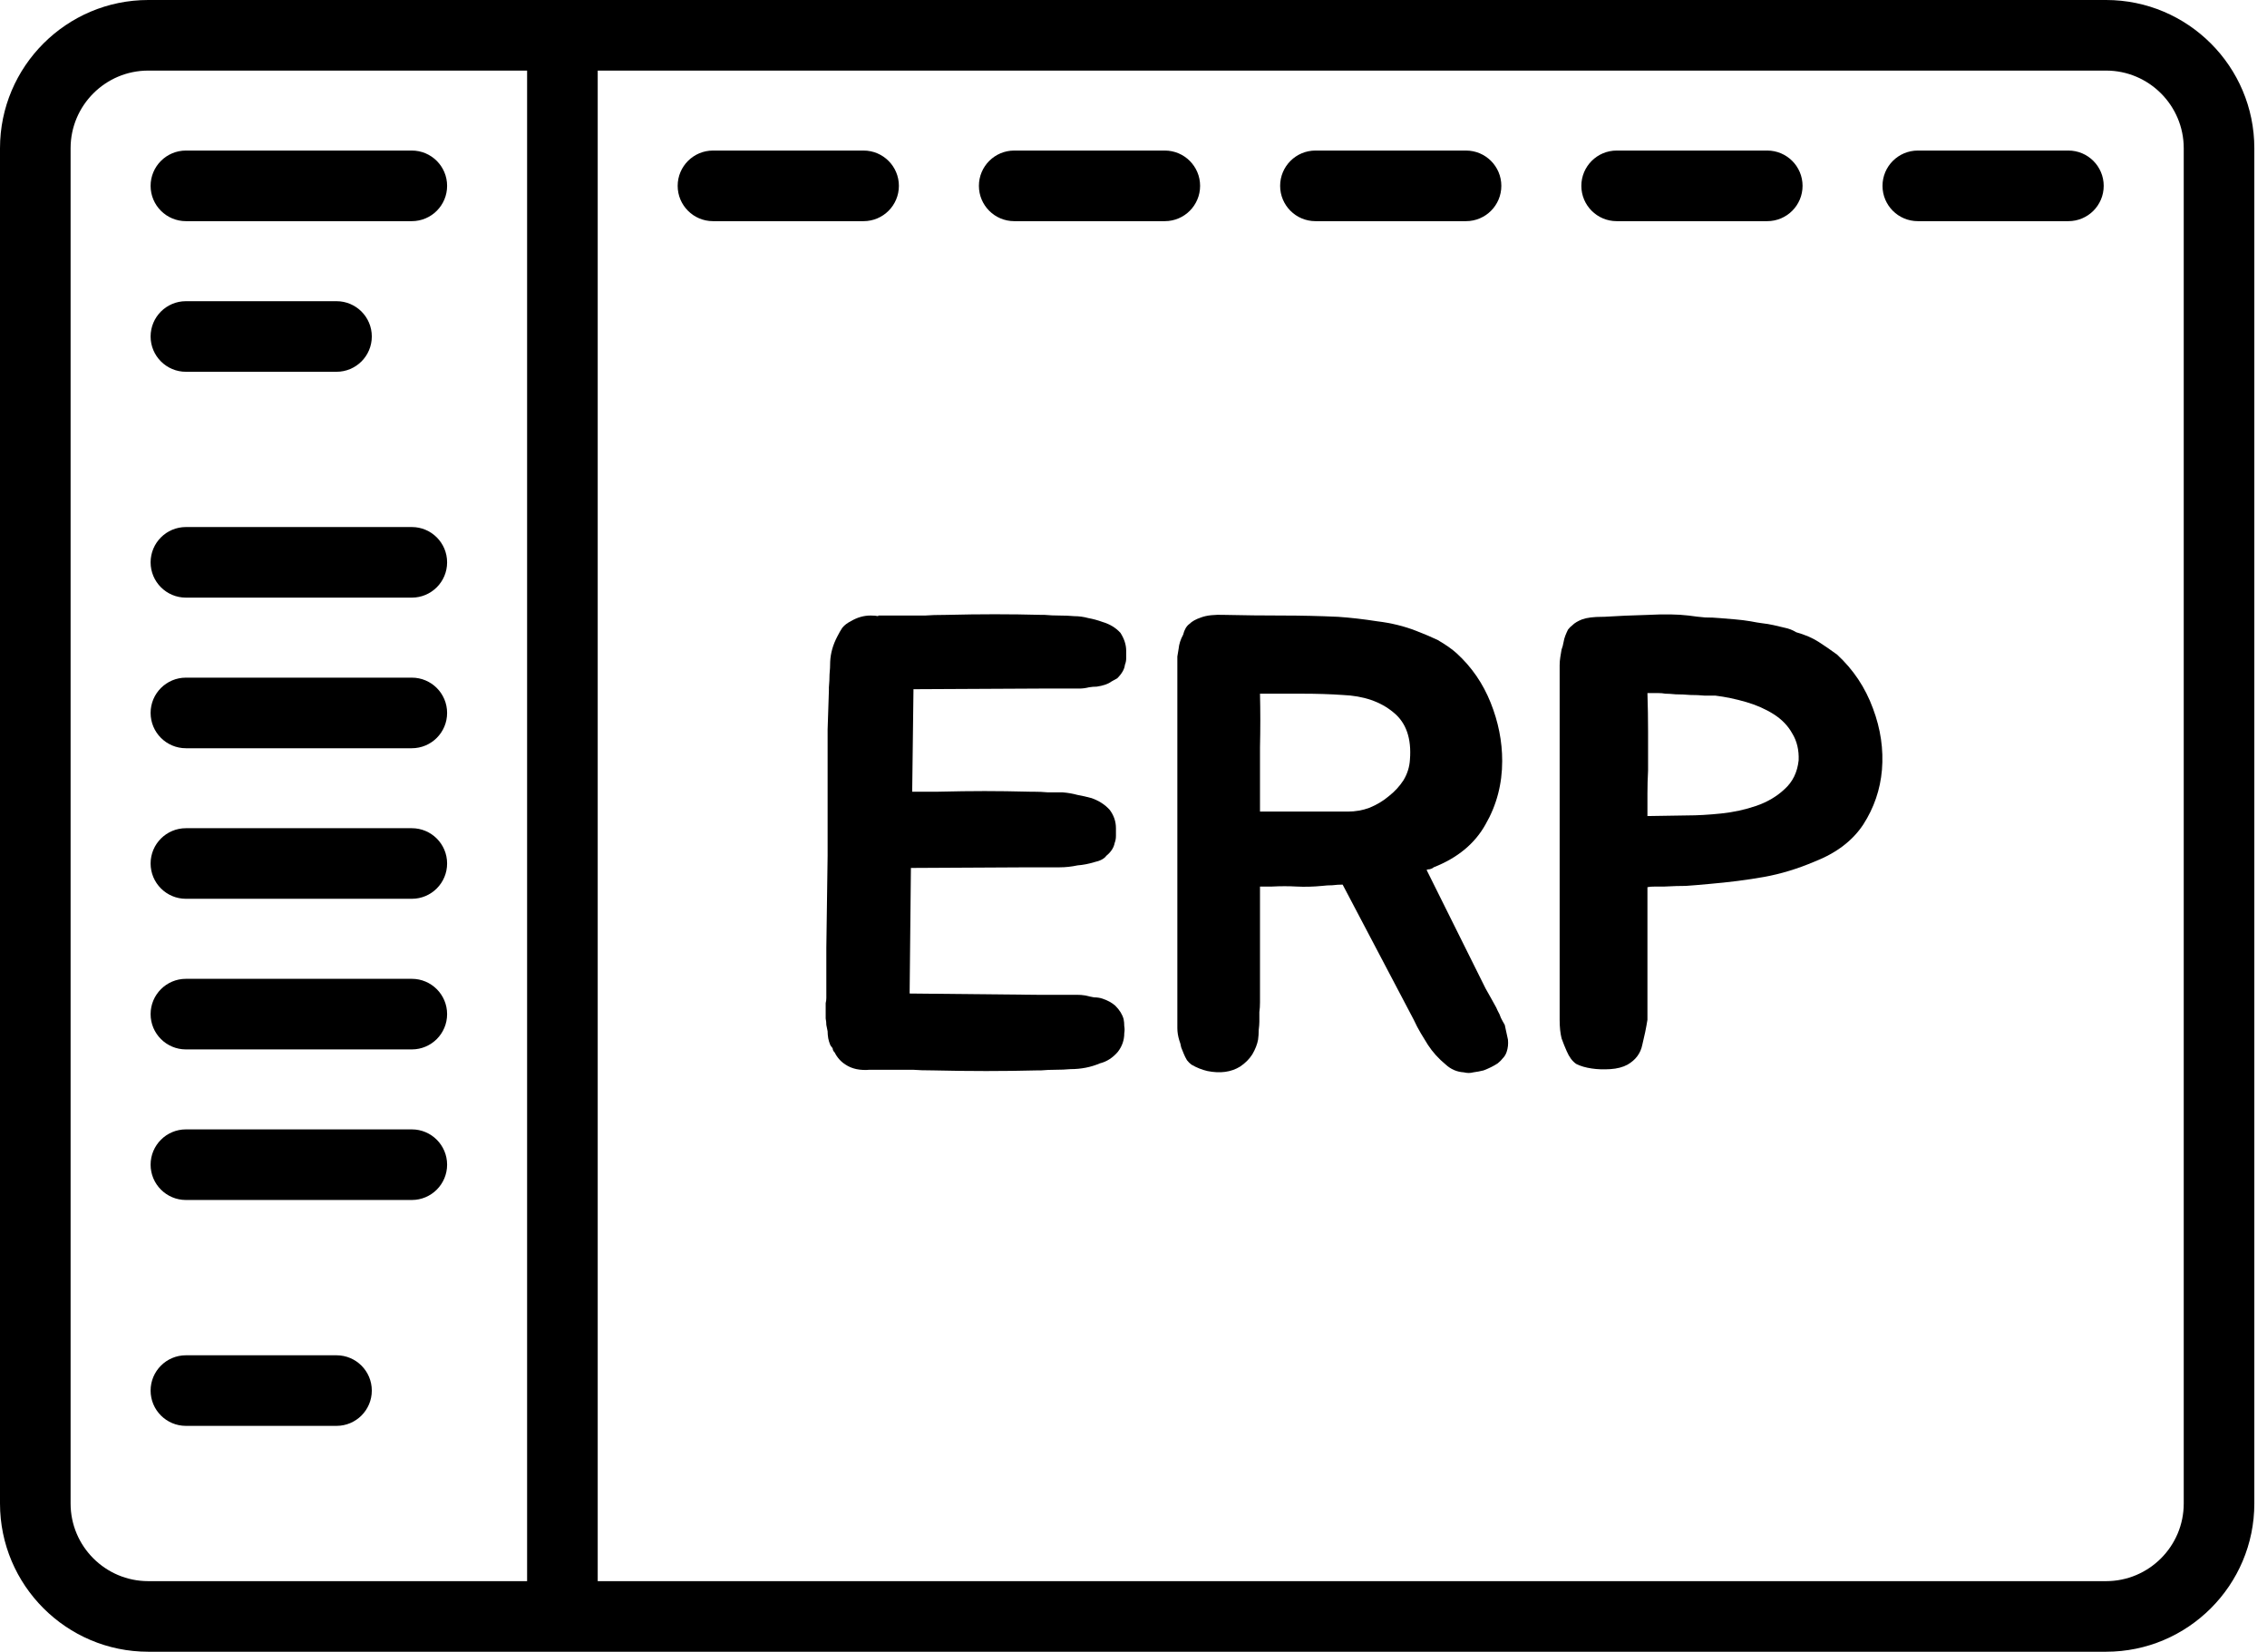 <svg width="129" height="94" viewBox="0 0 129 94" fill="none" xmlns="http://www.w3.org/2000/svg">
<path d="M119.844 0H8.436C3.784 0 0 3.784 0 8.436V85.564C0 90.216 3.784 94 8.436 94H119.844C124.495 94 128.279 90.216 128.279 85.564V8.436C128.279 3.784 124.495 0 119.844 0ZM29.994 89.983H8.436C5.999 89.983 4.017 88.001 4.017 85.564V8.436C4.017 5.999 5.999 4.017 8.436 4.017H29.994V89.983ZM124.262 85.564C124.262 88.001 122.28 89.983 119.844 89.983H34.012V4.017H119.844C122.28 4.017 124.262 6 124.262 8.436V85.564Z" fill="black"/>
<path d="M49.141 8.568H40.571C39.462 8.568 38.562 9.468 38.562 10.577C38.562 11.686 39.462 12.586 40.571 12.586H49.141C50.25 12.586 51.15 11.686 51.15 10.577C51.15 9.468 50.25 8.568 49.141 8.568Z" fill="black"/>
<path d="M23.434 8.568H10.579C9.47 8.568 8.57 9.468 8.57 10.577C8.57 11.686 9.47 12.586 10.579 12.586H23.434C24.543 12.586 25.442 11.686 25.442 10.577C25.442 9.468 24.543 8.568 23.434 8.568Z" fill="black"/>
<path d="M23.434 29.994H10.579C9.47 29.994 8.57 30.893 8.57 32.003C8.57 33.112 9.47 34.011 10.579 34.011H23.434C24.543 34.011 25.442 33.112 25.442 32.003C25.442 30.893 24.543 29.994 23.434 29.994Z" fill="black"/>
<path d="M23.434 47.133H10.579C9.47 47.133 8.57 48.032 8.57 49.141C8.57 50.251 9.47 51.15 10.579 51.15H23.434C24.543 51.15 25.442 50.251 25.442 49.141C25.442 48.032 24.543 47.133 23.434 47.133Z" fill="black"/>
<path d="M23.434 64.273H10.579C9.47 64.273 8.57 65.173 8.57 66.282C8.57 67.391 9.47 68.291 10.579 68.291H23.434C24.543 68.291 25.442 67.391 25.442 66.282C25.442 65.173 24.543 64.273 23.434 64.273Z" fill="black"/>
<path d="M23.434 38.565H10.579C9.47 38.565 8.57 39.464 8.57 40.573C8.57 41.682 9.47 42.582 10.579 42.582H23.434C24.543 42.582 25.442 41.682 25.442 40.573C25.442 39.464 24.543 38.565 23.434 38.565Z" fill="black"/>
<path d="M23.434 55.705H10.579C9.47 55.705 8.57 56.604 8.57 57.714C8.57 58.823 9.47 59.722 10.579 59.722H23.434C24.543 59.722 25.442 58.823 25.442 57.714C25.442 56.604 24.543 55.705 23.434 55.705Z" fill="black"/>
<path d="M19.149 77.129H10.579C9.47 77.129 8.57 78.028 8.57 79.138C8.57 80.247 9.47 81.146 10.579 81.146H19.149C20.258 81.146 21.157 80.247 21.157 79.138C21.157 78.028 20.258 77.129 19.149 77.129Z" fill="black"/>
<path d="M19.149 17.141H10.579C9.47 17.141 8.57 18.04 8.57 19.149C8.57 20.259 9.47 21.158 10.579 21.158H19.149C20.258 21.158 21.157 20.259 21.157 19.149C21.157 18.04 20.258 17.141 19.149 17.141Z" fill="black"/>
<path d="M66.282 8.568H57.712C56.603 8.568 55.703 9.468 55.703 10.577C55.703 11.686 56.602 12.586 57.712 12.586H66.282C67.391 12.586 68.29 11.686 68.29 10.577C68.29 9.468 67.391 8.568 66.282 8.568Z" fill="black"/>
<path d="M83.422 8.568H74.852C73.743 8.568 72.844 9.468 72.844 10.577C72.844 11.686 73.743 12.586 74.852 12.586H83.422C84.531 12.586 85.431 11.686 85.431 10.577C85.431 9.468 84.532 8.568 83.422 8.568Z" fill="black"/>
<path d="M100.563 8.568H91.993C90.884 8.568 89.984 9.468 89.984 10.577C89.984 11.686 90.884 12.586 91.993 12.586H100.563C101.672 12.586 102.572 11.686 102.572 10.577C102.572 9.468 101.672 8.568 100.563 8.568Z" fill="black"/>
<path d="M117.7 8.568H109.13C108.021 8.568 107.121 9.468 107.121 10.577C107.121 11.686 108.02 12.586 109.13 12.586H117.7C118.809 12.586 119.708 11.686 119.708 10.577C119.708 9.468 118.809 8.568 117.7 8.568Z" fill="black"/>
<path d="M51.979 39.332L51.907 45.056H53.365C54.361 45.032 55.249 45.02 56.026 45.02C56.804 45.02 57.667 45.032 58.615 45.056H58.797C59.089 45.056 59.369 45.069 59.636 45.093C59.928 45.093 60.207 45.093 60.474 45.093C60.766 45.117 61.046 45.166 61.313 45.239C61.581 45.287 61.848 45.348 62.115 45.421C62.529 45.567 62.869 45.786 63.136 46.077C63.379 46.393 63.501 46.746 63.501 47.135C63.501 47.256 63.501 47.402 63.501 47.572C63.501 47.718 63.476 47.852 63.428 47.973C63.379 48.241 63.221 48.484 62.954 48.702C62.832 48.873 62.601 48.994 62.261 49.067C61.945 49.164 61.629 49.225 61.313 49.249C60.973 49.322 60.633 49.359 60.292 49.359H58.579L51.834 49.395L51.761 56.541L59.016 56.614H60.73C60.924 56.614 61.106 56.614 61.277 56.614C61.447 56.614 61.605 56.626 61.751 56.651C61.945 56.699 62.115 56.736 62.261 56.76C62.431 56.76 62.589 56.784 62.735 56.833C63.027 56.93 63.27 57.064 63.464 57.234C63.707 57.477 63.865 57.732 63.938 58C63.962 58.121 63.975 58.255 63.975 58.401C63.999 58.522 63.999 58.656 63.975 58.802C63.975 59.191 63.853 59.543 63.61 59.859C63.318 60.2 62.978 60.418 62.589 60.515C62.079 60.734 61.52 60.844 60.912 60.844C60.645 60.868 60.365 60.88 60.074 60.88C59.782 60.88 59.502 60.892 59.235 60.916H59.016C57.12 60.965 55.151 60.965 53.11 60.916C52.623 60.916 52.235 60.904 51.943 60.88C51.651 60.88 51.384 60.88 51.141 60.88C50.922 60.88 50.691 60.88 50.448 60.88C50.205 60.88 49.889 60.88 49.5 60.88C48.941 60.929 48.479 60.831 48.115 60.588C47.847 60.418 47.641 60.187 47.495 59.896C47.422 59.823 47.385 59.75 47.385 59.677C47.361 59.628 47.337 59.592 47.312 59.568C47.288 59.543 47.264 59.507 47.24 59.458C47.191 59.337 47.154 59.215 47.13 59.093C47.106 58.948 47.094 58.814 47.094 58.692C47.069 58.571 47.045 58.449 47.021 58.328C47.021 58.206 47.009 58.085 46.984 57.963V57.38C46.984 57.283 46.984 57.185 46.984 57.088C47.009 56.991 47.021 56.894 47.021 56.797V53.953L47.094 48.702V43.853C47.094 42.978 47.094 42.2 47.094 41.52C47.118 40.839 47.142 40.098 47.167 39.296V39.114C47.191 38.846 47.203 38.603 47.203 38.384C47.227 38.141 47.24 37.898 47.24 37.655C47.264 37.169 47.398 36.695 47.641 36.233C47.738 36.039 47.835 35.868 47.932 35.723C48.054 35.577 48.212 35.455 48.406 35.358C48.771 35.139 49.148 35.03 49.537 35.03C49.731 35.03 49.877 35.042 49.974 35.066V35.03C50.412 35.03 50.764 35.03 51.031 35.03C51.299 35.03 51.554 35.03 51.797 35.03C52.065 35.03 52.344 35.03 52.636 35.03C52.927 35.006 53.328 34.993 53.839 34.993C54.811 34.969 55.735 34.957 56.61 34.957C57.485 34.957 58.384 34.969 59.308 34.993H59.454C59.721 35.018 60.001 35.03 60.292 35.03C60.584 35.03 60.864 35.042 61.131 35.066C61.398 35.066 61.666 35.103 61.933 35.176C62.2 35.224 62.468 35.297 62.735 35.395C63.148 35.516 63.489 35.723 63.756 36.014C63.975 36.355 64.084 36.695 64.084 37.035C64.084 37.181 64.084 37.327 64.084 37.473C64.084 37.594 64.06 37.716 64.011 37.837C63.987 38.08 63.841 38.336 63.574 38.603C63.476 38.652 63.367 38.712 63.245 38.785C63.148 38.858 63.027 38.919 62.881 38.968C62.735 39.016 62.577 39.053 62.407 39.077C62.261 39.077 62.115 39.089 61.969 39.114C61.775 39.162 61.593 39.186 61.422 39.186C61.277 39.186 61.106 39.186 60.912 39.186H59.271L51.979 39.223V39.332Z" fill="black"/>
<path d="M85.808 59.166C85.832 59.41 85.808 59.64 85.735 59.859C85.686 60.005 85.614 60.127 85.516 60.224C85.443 60.321 85.346 60.418 85.225 60.515C85.006 60.661 84.738 60.795 84.422 60.916C84.228 60.965 84.034 61.002 83.839 61.026C83.669 61.075 83.487 61.075 83.292 61.026C82.903 61.002 82.563 60.856 82.271 60.588C81.858 60.248 81.518 59.871 81.25 59.458C81.129 59.264 80.995 59.045 80.849 58.802C80.704 58.559 80.57 58.303 80.448 58.036L76.401 50.343C76.207 50.343 76.012 50.355 75.818 50.38C75.624 50.38 75.429 50.392 75.234 50.416C74.724 50.465 74.238 50.477 73.776 50.453C73.339 50.428 72.877 50.428 72.391 50.453H71.698V57.052C71.698 57.246 71.686 57.428 71.662 57.599C71.662 57.769 71.662 57.951 71.662 58.146C71.662 58.267 71.649 58.425 71.625 58.62C71.625 58.814 71.613 58.996 71.589 59.166C71.54 59.434 71.431 59.713 71.26 60.005C71.09 60.272 70.859 60.503 70.568 60.698C70.057 61.014 69.437 61.099 68.708 60.953C68.392 60.88 68.088 60.758 67.797 60.588C67.7 60.515 67.614 60.43 67.541 60.333C67.469 60.212 67.408 60.09 67.359 59.968C67.311 59.847 67.262 59.725 67.213 59.604C67.189 59.458 67.153 59.324 67.104 59.203C67.031 58.96 66.995 58.729 66.995 58.51V37.801C66.995 37.655 66.995 37.509 66.995 37.363C67.019 37.193 67.043 37.047 67.067 36.926C67.092 36.658 67.177 36.391 67.323 36.124C67.396 35.832 67.517 35.626 67.687 35.504C67.833 35.358 68.052 35.237 68.344 35.139C68.66 35.018 69.109 34.969 69.693 34.993C70.786 35.018 71.868 35.03 72.938 35.03C74.007 35.03 75.077 35.054 76.146 35.103C76.851 35.151 77.592 35.237 78.37 35.358C79.172 35.455 79.914 35.638 80.594 35.905C81.032 36.075 81.433 36.245 81.797 36.415C82.259 36.683 82.624 36.938 82.891 37.181C83.742 37.959 84.386 38.895 84.823 39.989C85.261 41.082 85.48 42.188 85.48 43.306C85.48 44.619 85.164 45.822 84.532 46.916C83.924 48.01 82.94 48.824 81.579 49.359C81.53 49.407 81.457 49.444 81.36 49.468C81.287 49.468 81.226 49.48 81.177 49.505L84.532 56.25L84.86 56.833C84.909 56.93 84.969 57.04 85.042 57.161C85.115 57.283 85.176 57.404 85.225 57.526C85.297 57.647 85.358 57.781 85.407 57.927C85.48 58.073 85.553 58.206 85.626 58.328C85.698 58.668 85.759 58.948 85.808 59.166ZM76.693 46.187C77.13 46.187 77.544 46.114 77.933 45.968C78.346 45.798 78.71 45.579 79.026 45.312C79.367 45.044 79.646 44.74 79.865 44.4C80.084 44.036 80.205 43.647 80.23 43.233C80.327 42.018 80.011 41.119 79.282 40.535C78.552 39.928 77.592 39.6 76.401 39.551C75.696 39.502 74.919 39.478 74.068 39.478C73.241 39.478 72.451 39.478 71.698 39.478C71.722 40.475 71.722 41.495 71.698 42.541C71.698 43.562 71.698 44.777 71.698 46.187H76.693Z" fill="black"/>
<path d="M104.537 37.254C105.46 38.105 106.141 39.126 106.578 40.317C107.016 41.483 107.186 42.65 107.089 43.817C106.992 44.935 106.639 45.968 106.031 46.916C105.424 47.84 104.5 48.544 103.261 49.031C102.288 49.444 101.328 49.736 100.38 49.906C99.432 50.076 98.387 50.209 97.245 50.307C96.734 50.355 96.297 50.392 95.932 50.416C95.592 50.416 95.191 50.428 94.729 50.453C94.632 50.453 94.462 50.453 94.219 50.453C94 50.453 93.842 50.465 93.745 50.489V58.036C93.672 58.498 93.574 58.972 93.453 59.458C93.356 59.944 93.076 60.321 92.614 60.588C92.347 60.734 92.019 60.819 91.63 60.844C91.241 60.868 90.888 60.856 90.573 60.807C90.232 60.758 89.941 60.673 89.698 60.552C89.479 60.406 89.296 60.163 89.151 59.823C89.053 59.604 88.956 59.361 88.859 59.093C88.786 58.802 88.749 58.449 88.749 58.036V37.874C88.749 37.704 88.762 37.546 88.786 37.4C88.81 37.254 88.835 37.108 88.859 36.962C88.907 36.841 88.944 36.707 88.968 36.561C88.993 36.415 89.029 36.282 89.078 36.16C89.126 36.039 89.175 35.929 89.224 35.832C89.296 35.735 89.382 35.65 89.479 35.577C89.6 35.455 89.782 35.346 90.026 35.249C90.293 35.151 90.682 35.103 91.192 35.103H91.265C92.019 35.054 92.857 35.018 93.781 34.993C94.705 34.945 95.47 34.957 96.078 35.03C96.418 35.079 96.734 35.115 97.026 35.139C97.318 35.139 97.597 35.151 97.865 35.176C98.156 35.2 98.448 35.224 98.74 35.249C99.031 35.273 99.323 35.309 99.615 35.358C99.858 35.407 100.076 35.443 100.271 35.468C100.49 35.492 100.708 35.528 100.927 35.577C101.122 35.626 101.328 35.674 101.547 35.723C101.79 35.771 102.009 35.856 102.203 35.978C102.714 36.124 103.139 36.306 103.479 36.525C103.82 36.744 104.172 36.987 104.537 37.254ZM102.349 43.27C102.373 42.687 102.252 42.176 101.984 41.739C101.741 41.301 101.389 40.937 100.927 40.645C100.465 40.353 99.943 40.122 99.359 39.952C98.776 39.782 98.193 39.66 97.609 39.587C97.463 39.587 97.257 39.587 96.989 39.587C96.746 39.563 96.479 39.551 96.187 39.551C95.896 39.527 95.616 39.514 95.349 39.514C95.106 39.49 94.911 39.478 94.765 39.478C94.644 39.454 94.498 39.442 94.328 39.442C94.158 39.442 93.963 39.442 93.745 39.442C93.769 40.195 93.781 40.924 93.781 41.629C93.781 42.31 93.781 43.051 93.781 43.853C93.757 44.291 93.745 44.728 93.745 45.166C93.745 45.603 93.745 46.029 93.745 46.442L96.005 46.406C96.588 46.406 97.233 46.369 97.937 46.296C98.642 46.223 99.311 46.077 99.943 45.859C100.575 45.64 101.109 45.324 101.547 44.911C102.009 44.497 102.276 43.95 102.349 43.27Z" fill="black"/>
</svg>
